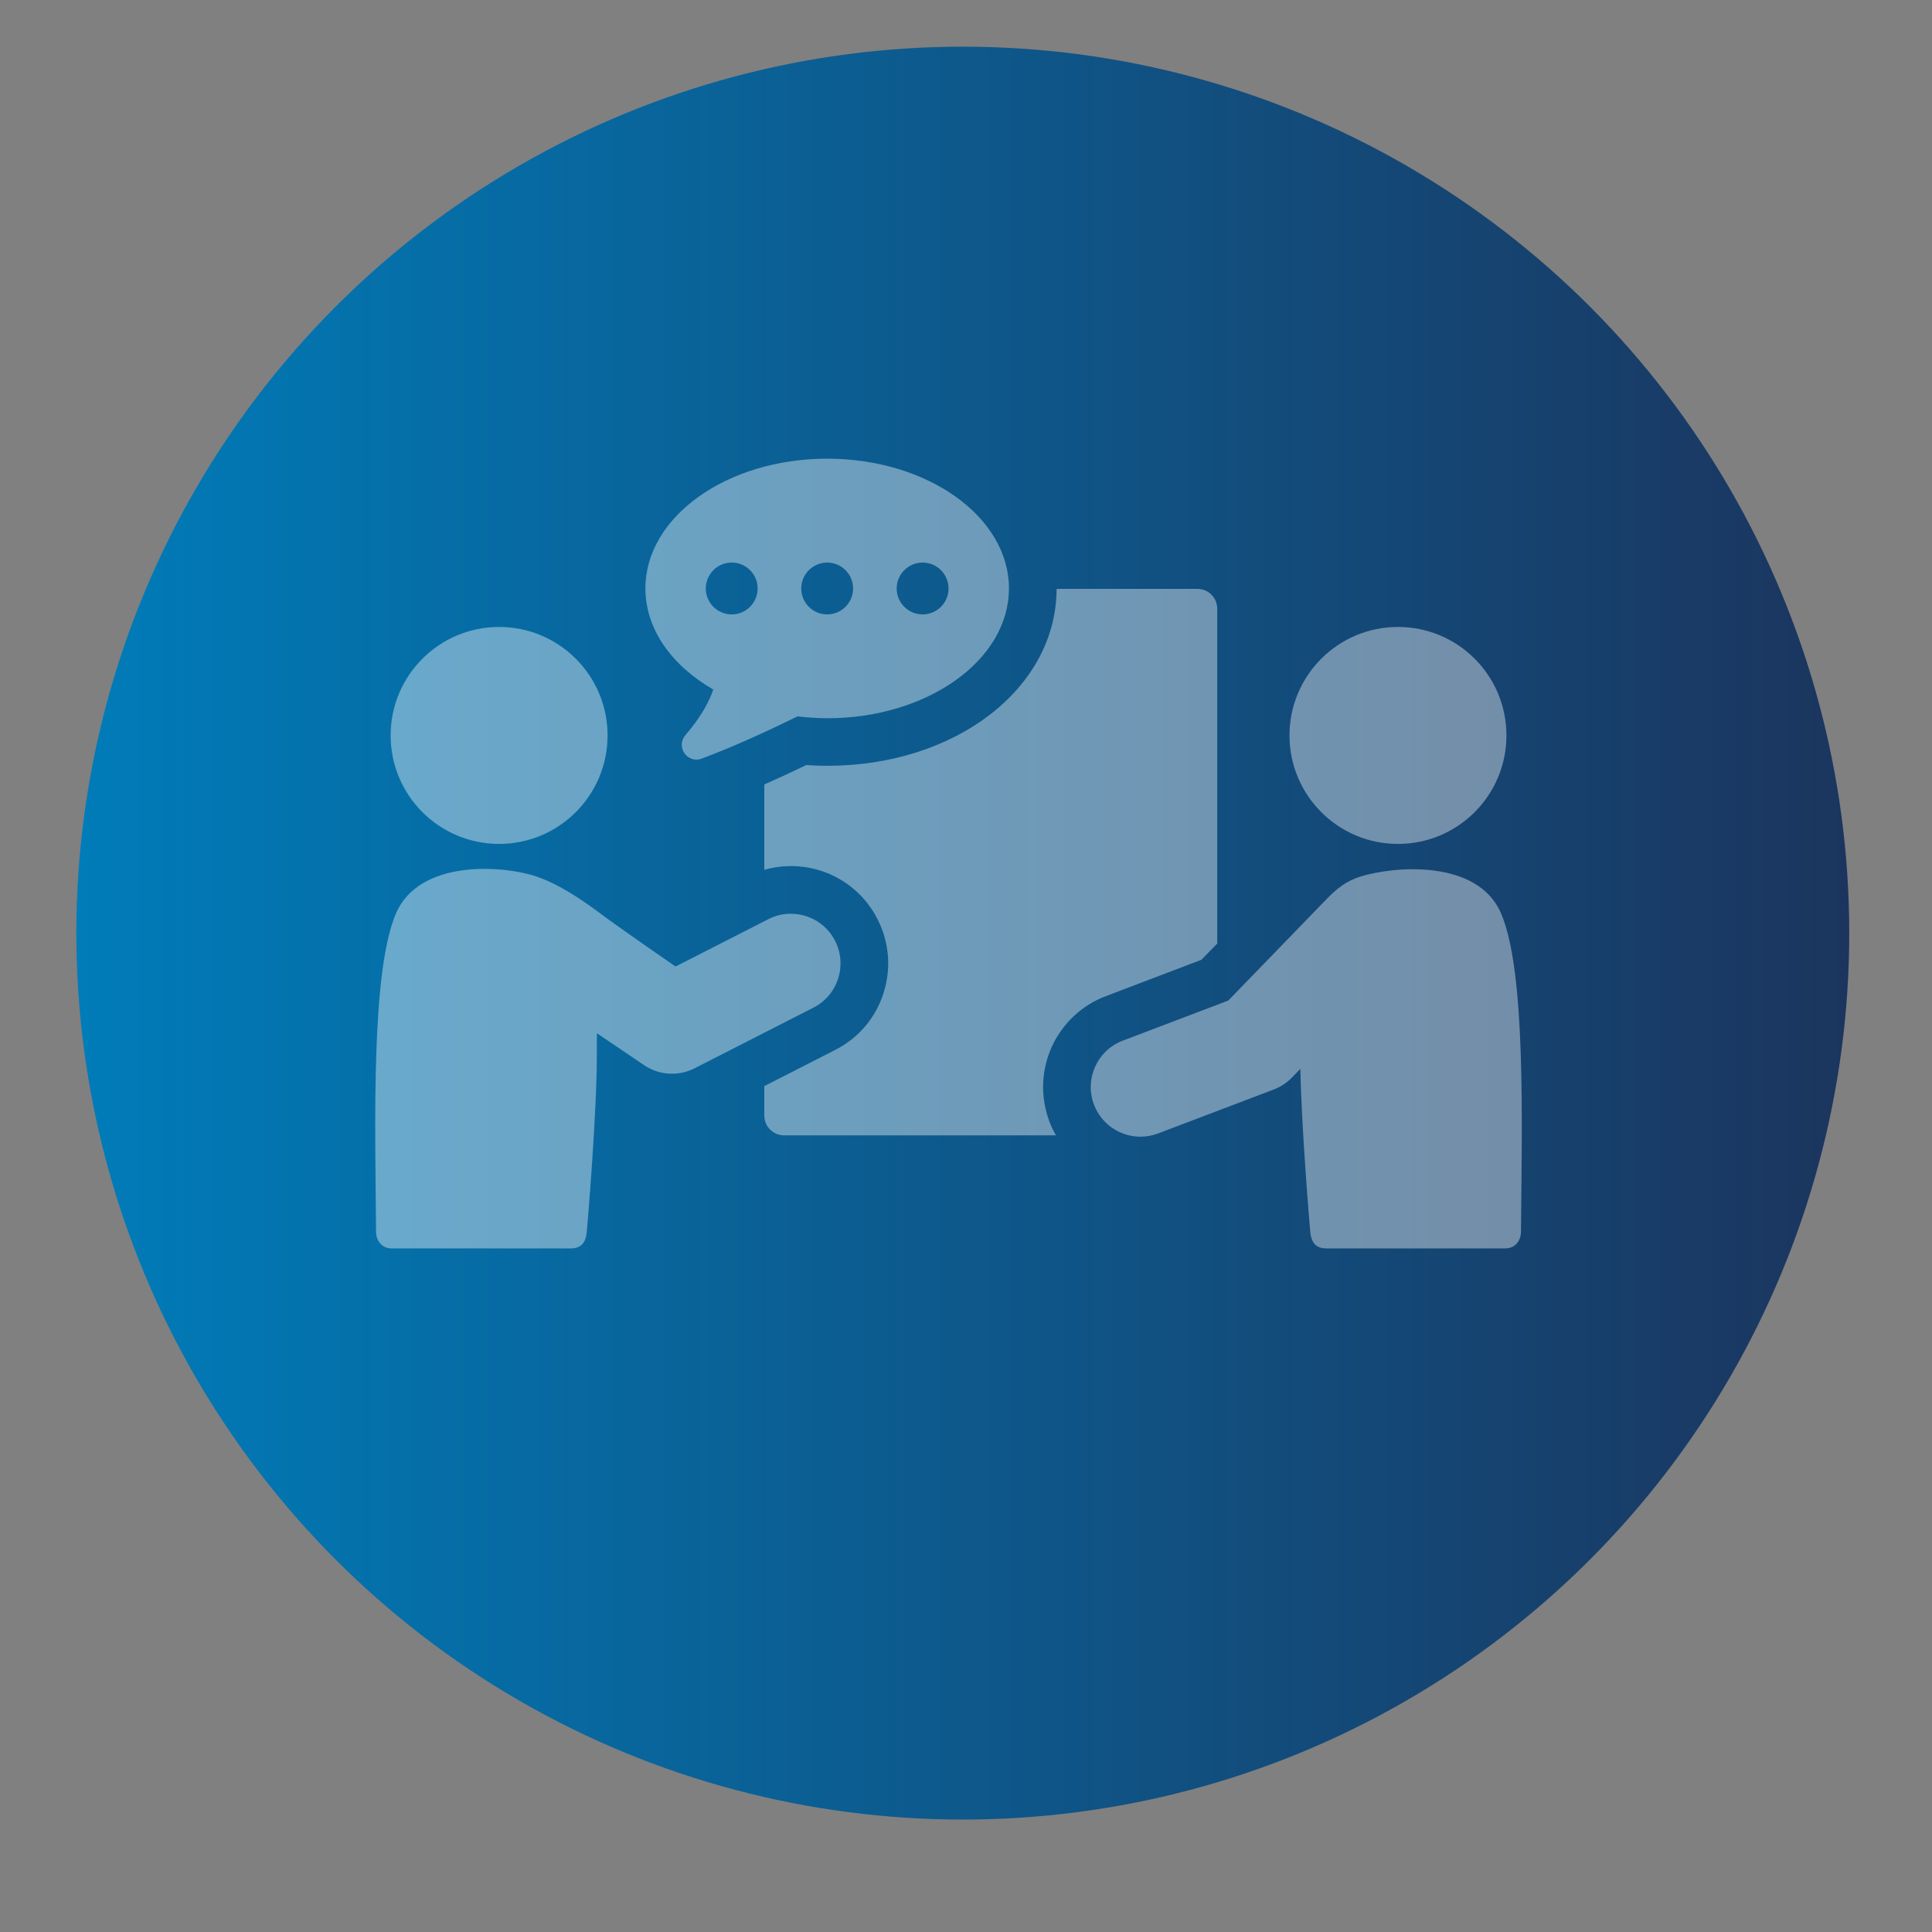 <?xml version="1.0" encoding="UTF-8"?>
<svg xmlns="http://www.w3.org/2000/svg" xmlns:xlink="http://www.w3.org/1999/xlink" id="Layer_1" viewBox="0 0 150 150">
  <rect x="0" y="0" width="150" height="150" fill="#808080" stroke="none"/>
  <defs>
    <style>.cls-1{fill:url(#linear-gradient);}.cls-2{fill:#fff;}.cls-3{opacity:.4;}</style>
    <linearGradient id="linear-gradient" x1="5.928" y1="72.447" x2="143.575" y2="72.447" gradientUnits="userSpaceOnUse">
      <stop offset="0" stop-color="#007cb9"></stop>
      <stop offset="1" stop-color="#1b355e"></stop>
    </linearGradient>
  </defs>
  <circle class="cls-1" cx="74.752" cy="72.447" r="68.823"></circle>
  <g class="cls-3">
    <path class="cls-2" d="M85.856,77.341l7.416-2.822,1.234-1.264v-25.991c0-.85-.679-1.543-1.542-1.543h-10.931c-.015,7.709-7.831,13.736-17.806,13.736-.524,0-1.064-.015-1.619-.062-1.155.556-2.252,1.065-3.268,1.511v6.63c.679-.2,1.373-.294,2.065-.294,2.853,0,5.427,1.573,6.722,4.116.925,1.805,1.079,3.855.463,5.767-.618,1.927-1.959,3.485-3.748,4.393l-5.503,2.807v2.282c0,.863.693,1.541,1.541,1.541h21.106c-.2-.339-.37-.695-.508-1.064-.71-1.897-.648-3.947.169-5.782.833-1.833,2.329-3.252,4.209-3.962Z"></path>
    <path class="cls-2" d="M55.376,53.535c-.308.917-.922,2.099-2.154,3.531-.78.906.137,2.249,1.257,1.831,2.323-.861,4.985-2.075,7.448-3.277.747.086,1.51.144,2.295.144,7.794,0,14.112-4.513,14.112-10.076s-6.319-10.076-14.112-10.076-14.113,4.511-14.113,10.076c0,3.172,2.059,5.999,5.268,7.845ZM71.631,43.677c1.112,0,2.013.901,2.013,2.013s-.901,2.013-2.013,2.013-2.013-.903-2.013-2.013.903-2.013,2.013-2.013ZM64.221,43.677c1.111,0,2.012.901,2.012,2.013s-.901,2.013-2.012,2.013-2.013-.903-2.013-2.013.902-2.013,2.013-2.013ZM56.811,43.677c1.111,0,2.012.901,2.012,2.013s-.901,2.013-2.012,2.013-2.013-.903-2.013-2.013.901-2.013,2.013-2.013Z"></path>
    <path class="cls-2" d="M116.556,70.943c-1.826-4.295-8.398-3.683-10.942-2.884-1.131.354-1.867.968-2.692,1.822-.928.957-7.56,7.802-7.56,7.802l-8.19,3.112c-1.99.756-2.99,2.983-2.234,4.971.584,1.539,2.048,2.487,3.603,2.487.454,0,.917-.081,1.368-.251l8.994-3.417c.529-.202,1.007-.517,1.401-.923l.655-.678c.087,4.576.732,12.409.788,12.802.096.678.4,1.14,1.243,1.14h13.886c.733,0,1.207-.564,1.212-1.298.07-8.398.397-20.144-1.534-24.686Z"></path>
    <path class="cls-2" d="M108.539,65.522c4.651,0,8.421-3.771,8.421-8.424s-3.77-8.422-8.421-8.422-8.423,3.773-8.423,8.422,3.77,8.424,8.423,8.424Z"></path>
    <path class="cls-2" d="M64.836,73.046c-.966-1.897-3.288-2.649-5.184-1.681l-7.205,3.676s-3.987-2.762-5.276-3.702c-.81-.59-3.182-2.485-5.497-3.279-2.524-.865-9.117-1.412-10.943,2.884-1.93,4.542-1.603,16.288-1.534,24.686.006.734.48,1.298,1.213,1.298h13.886c.844,0,1.147-.462,1.243-1.14.062-.433.844-9.941.799-14.118-.005-.446.002-.936.009-1.449l3.662,2.479c.65.442,1.404.663,2.161.663.599,0,1.199-.139,1.753-.419l9.231-4.711c1.897-.966,2.65-3.288,1.682-5.185Z"></path>
    <path class="cls-2" d="M38.75,65.522c4.651,0,8.422-3.771,8.422-8.424s-3.771-8.422-8.422-8.422-8.422,3.773-8.422,8.422,3.771,8.424,8.422,8.424Z"></path>
  </g>
</svg>
